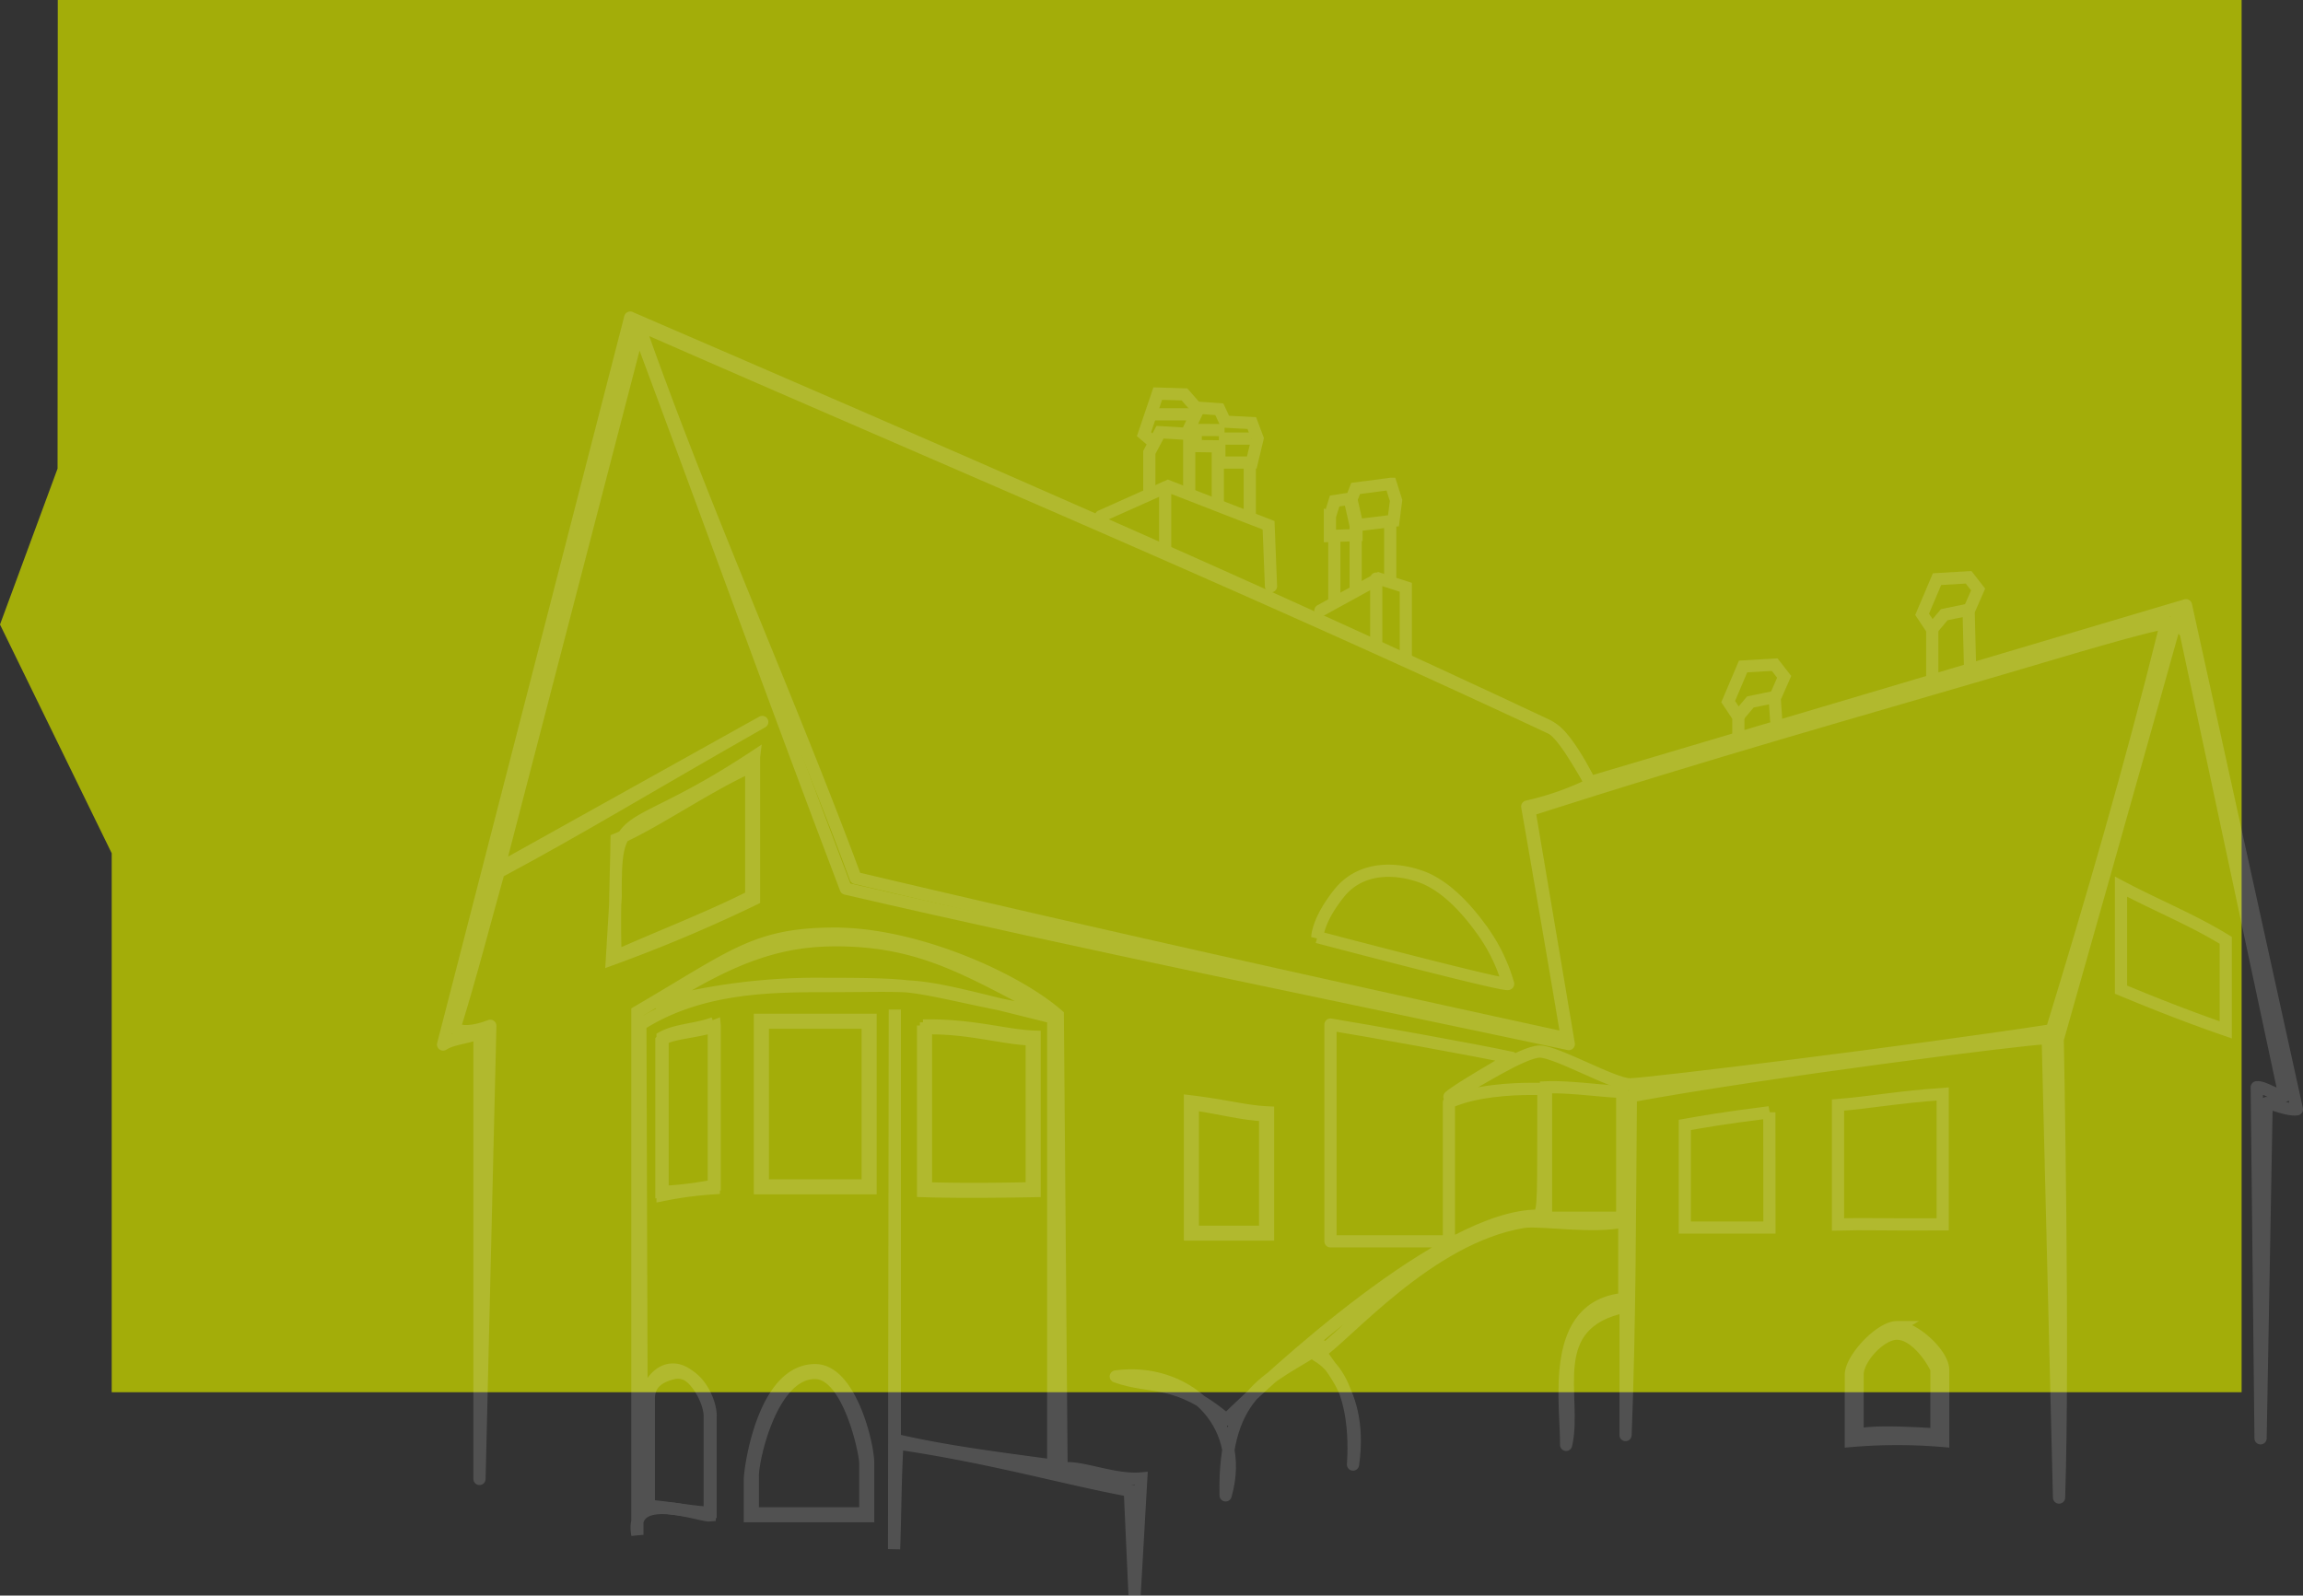 <svg xmlns="http://www.w3.org/2000/svg" width="651.096" height="451.226" viewBox="0 0 651.096 451.226">
  <rect x="0" y="0" width="651.096" height="451.226" fill="#333333" stroke="none"/>
  <g id="gruene_flaeche" data-name="gruene flaeche" transform="translate(-1182.816 -2276.927)">
    <path id="Pfad_19161" data-name="Pfad 19161" d="M-20,633.742V31.579H132.422L197.1,0l44.1,16.273,132.518.062V633.742Z" transform="translate(1182.816 2650.642) rotate(-90)" fill="#a3ad09"/>
    <g id="Gruppe_11079" data-name="Gruppe 11079" transform="translate(443.381 2563.307)" opacity="0.152">
      <path id="Pfad_18205" data-name="Pfad 18205" d="M1091.357,41.309c6.647.874,14.116,2.876,20.442,3.149V77.366h-20.442Z" transform="translate(-14.691 -15.419)" fill="none" stroke="#fff" stroke-width="3.451"/>
      <path id="Pfad_18206" data-name="Pfad 18206" d="M917.6-196.565c85.748,37.066,173.321,74.854,259.454,115.409,4.246,2.088,8.669,10.747,11.983,15.954l168.41-50.025,31.363,142.555c-2.627.35-6.4-1.507-8.57-1.784l-1.706,94.827L1377.46,21.08c1.989-.273,6.412,2.978,7.871,2.478l-28.063-131.441c-1.288.209-.985-3.992-1.966-5.606-10.656,38.3-34.115,121.049-34.115,121.049s1.757,88.776.375,129.563l-3.208-130.15c-2.116-1.556,3.646.3-1.073.3s-78.165,9.253-116.781,16.352c-.255,30.938-.255,64.3-1.495,95.817V83.08c-23.588,4.829-13.637,25.388-16.8,39.137.115-11.89-4.944-39.267,16.446-41.274V58.972c-8.6,2.055-23.95-.556-28.6.217-26.773,4.457-49.9,32.142-58.391,37.7,11.138,6.375,10.725,24.578,10.3,30.9,3.384-23.82-11.729-30.307-8.886-33.553-13.8,9.18-27.847,12.053-27.133,42.273,6.043-21.135-11.77-36.311-31.054-33.634,10.063,3.674,17.13.17,31.284,12.221,12.748-12.515,61.705-57.99,88.238-57.692,1.579-1.652,1.3-4.7,1.374-35.868-2.8.021.872.018-3.85.018s-15.622.456-22.864,3.825v39.29h-33.486V3.362c10.257,1.665,41.276,7.231,51.251,9.406-3.376,2.114-14.883,8.626-17.624,11,6.767-3.68,20.829-12.777,25.549-12.777s20.766,9.269,25.486,9.269S1280.326,11,1319.5,4.96c11.047-35.952,22.357-74.837,31.858-113.166,0,0,6.561-2.128,1.842-2.128s-32.81,8.651-47.912,13.052C1263.518-85,1223.544-73.856,1171.806-57.267l11.151,66.147c-68.814-14.6-136.5-28.224-204.4-43.958-19.61-51.59-38.769-104.711-58.6-157.882L880.392-40.666l74.544-41.549c-31.594,17.933-50.759,29.729-74.544,42.472-4.079,14.508-7.552,28.3-12.425,44.041,1.634,1.4,5.389,1.221,10.087-.589l-3.06,128.148V5.33C873.308,7.073,867.725,7,864.7,9.007l52.911-205.583Z" fill="none" stroke="#fff" stroke-linejoin="round" stroke-width="3.451"/>
      <path id="Pfad_18207" data-name="Pfad 18207" d="M923.855-194.378c84.093,36.914,174.081,74.758,258.089,114.148,3.315,1.39,9.087,11.319,11.005,15.808a81.028,81.028,0,0,1-17.9,6.272s7.715,44.345,11.219,65.569c-66.937-14.6-134.63-29.634-201.106-45.369-19.139-51.582-42.676-103.522-61.3-156.418Z" transform="translate(-3.834 -0.142)" fill="none" stroke="#fff" stroke-linejoin="round" stroke-width="3.451"/>
      <path id="Pfad_18208" data-name="Pfad 18208" d="M955.915-63.713v40.232A430.783,430.783,0,0,1,915.736-6.52L916.807-24.2c-.212-26.408,2.549-15.355,39.108-39.522Zm-.79,2.691V-24.28c-11.55,5.9-26.09,11.456-38.337,16.976-.448-11.9.115-21.479.279-33.12,9.87-4.046,25.661-15.079,38.058-20.6ZM1342.39-27.031c10.545,5.572,19.988,9.279,29.608,15.176V13.473C1361.544,9.85,1352.11,6.142,1342.39,2.1V-27.031Z" transform="translate(-3.308 -8.611)" fill="none" stroke="#fff" stroke-width="3.451"/>
      <path id="Pfad_18209" data-name="Pfad 18209" d="M979.383-10.265c22.417,0,50.629,12.336,62.9,23l1.061,128.333c4.788-1.135,14.556,3.422,22.537,2.72l-1.889,33.037-1.336-29.578c-18.332-3.385-39.042-9.434-65.7-13.335-.586,8.635-.586,19.59-.956,29.862l.207-152.59V132.858c14.559,3.381,29.54,5.212,44.787,7.293V13.472C998.5,2.913,1007.464,4.563,975.6,4.563c-15.1,0-34.892.326-51.333,10.877l.339,106.746c.862-1.652,2.869-7.752,7.244-8.973,6.714-1.874,12.165,8.39,12.02,13.024v28c-2.688.255-22.885-7.547-20.442,5.492V11.84c27.283-15.9,33.3-22.12,55.951-22.12Zm0,1.856c25.01,0,38.111,8.887,61.961,21.141-42.62-7.966-33.273-8.8-65.13-8.8a174.916,174.916,0,0,0-47.666,6.027C948.37-2.561,961.922-8.4,979.386-8.4Z" transform="translate(-3.793 -12.075)" fill="none" stroke="#fff" stroke-width="3.451"/>
      <path id="Pfad_18210" data-name="Pfad 18210" d="M951.982,12.765" transform="translate(-5.657 -13.569)" fill="none" stroke="#fff" stroke-width="3.451"/>
      <path id="Pfad_18211" data-name="Pfad 18211" d="M945.519,16.706V63.417a105.593,105.593,0,0,0-14.483,1.925V20.719c4.044-2.189,9.707-2.189,14.483-4Zm13.035-.918h31.291V63.413H958.554Zm-12.782,1.719V62.613a96.885,96.885,0,0,1-15.07,1.852V21.627c1.992-2.147,10.291-2.32,15.07-4.131Zm13.6-.916h29.651V62.611H959.375V16.591Zm45.308.8c13.881-.27,23.321,2.88,31.536,3.154V64.219c-13.879.255-23.319.255-31.536,0V17.39Zm.818.8c11.984-.267,21.674,2.884,29.9,3.154V63.417c-11.983.254-21.673.254-29.9,0Zm74.635,20.623c10.2,1.223,15.746,2.88,22.074,3.152V76.5h-22.074Zm100.669-3.93c6.334-.272,15.21,1.019,21.539,1.3V71.741H1180.8Z" transform="translate(-4.278 -13.765)" fill="none" stroke="#fff" stroke-width="3.451"/>
      <path id="Pfad_18212" data-name="Pfad 18212" d="M1313,38.209V75.084c-17.848.094-21.633-.189-29.605.028V41.35C1293.113,40.534,1300.084,39.111,1313,38.209Zm-49.015,5.176.035,32.6h-23.929V46.955C1245.8,45.948,1250.445,45.1,1263.989,43.385Z" transform="translate(-24.331 -15.218)" fill="none" stroke="#fff" stroke-width="3.451"/>
      <path id="Pfad_18213" data-name="Pfad 18213" d="M1279.781,108.714c4.72,0,13.213,7.65,13.055,12.27V140.9a152.948,152.948,0,0,0-26.1.012V122.373c-.165-4.63,8.33-13.662,13.05-13.662Zm0,1.854c4.72,0,9.338,6.068,11.153,9.976v18.5c-12.172-.7-17.53-.724-22.3.033V122.366c-.182-4.63,6.427-11.809,11.147-11.809ZM933.719,121.756c6.188-1.53,10.788,7.566,10.645,12.2v27.171c-2.687.255-12.884-1.591-17.465-1.864V129.233c-.138-4.63,2.955-6.52,6.82-7.473Zm40.361-.877c9.917.161,14.978,21.444,14.83,26.536v14.753H955.464V152.012c-.135-2.08,3.516-31.375,18.614-31.133Zm0,.8c9.434.283,14.159,22.948,14.024,25.733v13.95H956.292v-10.4c-.136-4.63,5.3-29.657,17.8-29.279Z" transform="translate(-4.031 -19.787)" fill="none" stroke="#fff" stroke-width="3.451"/>
      <path id="Pfad_18248" data-name="Pfad 18248" d="M1128.989-10.535s.033-4.707,6.142-12.367c6.324-7.93,16.492-7.161,23.3-4.682,8.305,3.026,15.044,12.025,18.116,16.517a48.89,48.89,0,0,1,6.39,13.749c.347,1.107-53.946-13.221-53.946-13.221Z" transform="translate(-17.13 -10.843)" fill="none" stroke="#fff" stroke-width="3.451"/>
      <path id="Pfad_18249" data-name="Pfad 18249" d="M1089.379-160.922v16.606m8.086-12.662v14.687m9.029-11.813v16.6m-27.5-22.55-2.4-2.053,3.891-11.474,7.552.226,3.253,3.718,6.6.486,1.627,3.506,7.557.4,1.626,4.348-1.626,6.807h-9.179v-4.569l-6.676-.092v-3.314l-10.092-.6-3.027,5.709V-145.2" transform="translate(-13.733 -1.491)" fill="none" stroke="#fff" stroke-width="3.451"/>
      <path id="Pfad_18250" data-name="Pfad 18250" d="M1063.541-137.091l19-8.5,28.428,11.054.686,17.247m-29.922-27.984v17.412" transform="translate(-12.888 -3.305)" fill="none" stroke="#fff" stroke-linecap="round" stroke-width="3.451"/>
      <path id="Pfad_18251" data-name="Pfad 18251" d="M1079.385-167.46h12.083m1.02-2.215-3.123,6.63,10.183.023m-1.6,2.409h9.18m23.458,28.683V-114m6.03-22.383v19.208m9.774-19.208v15.863" transform="translate(-13.915 -1.744)" fill="none" stroke="#fff" stroke-width="3.451"/>
      <path id="Pfad_18252" data-name="Pfad 18252" d="M1129.921-108.594l16.487-9.062,7.665,2.474v19.31m-8.362-21.773v17.657" transform="translate(-17.19 -5.115)" fill="none" stroke="#fff" stroke-linecap="round" stroke-width="3.451"/>
      <path id="Pfad_18253" data-name="Pfad 18253" d="M1150.017-146.3l1.489,4.707-.744,5.749-10.694,1.3-1.486-6.593,1.486-3.85,9.945-1.313Zm-17.214,9.2,1.329-4.335,4.679-.721,1.5,6.544v3.825l-7.511.239v-5.553Z" transform="translate(-17.377 -3.259)" fill="none" stroke="#fff" stroke-width="3.451"/>
      <path id="Pfad_18254" data-name="Pfad 18254" d="M1256.078-71.128v-5.711l-2.874-4.335,4.215-9.924,8.924-.528,2.693,3.455-2.682,6.1.418,6.17" transform="translate(-25.181 -6.802)" fill="none" stroke="#fff" stroke-linecap="round" stroke-width="3.451"/>
      <path id="Pfad_18255" data-name="Pfad 18255" d="M1266.186-81.77l-6.517,1.347-3.332,3.97" transform="translate(-25.384 -7.441)" fill="none" stroke="#fff" stroke-width="3.451"/>
      <path id="Pfad_18256" data-name="Pfad 18256" d="M1314.7-87.754v-15.477l-2.871-4.335,4.218-9.944,8.925-.527,2.692,3.457-2.682,6.119.418,16.573" transform="translate(-28.981 -5.091)" fill="none" stroke="#fff" stroke-linecap="round" stroke-width="3.451"/>
      <path id="Pfad_18257" data-name="Pfad 18257" d="M1324.81-108.167l-6.517,1.349-3.333,3.967" transform="translate(-29.184 -5.73)" fill="none" stroke="#fff" stroke-width="3.451"/>
    </g>
  </g>
</svg>
